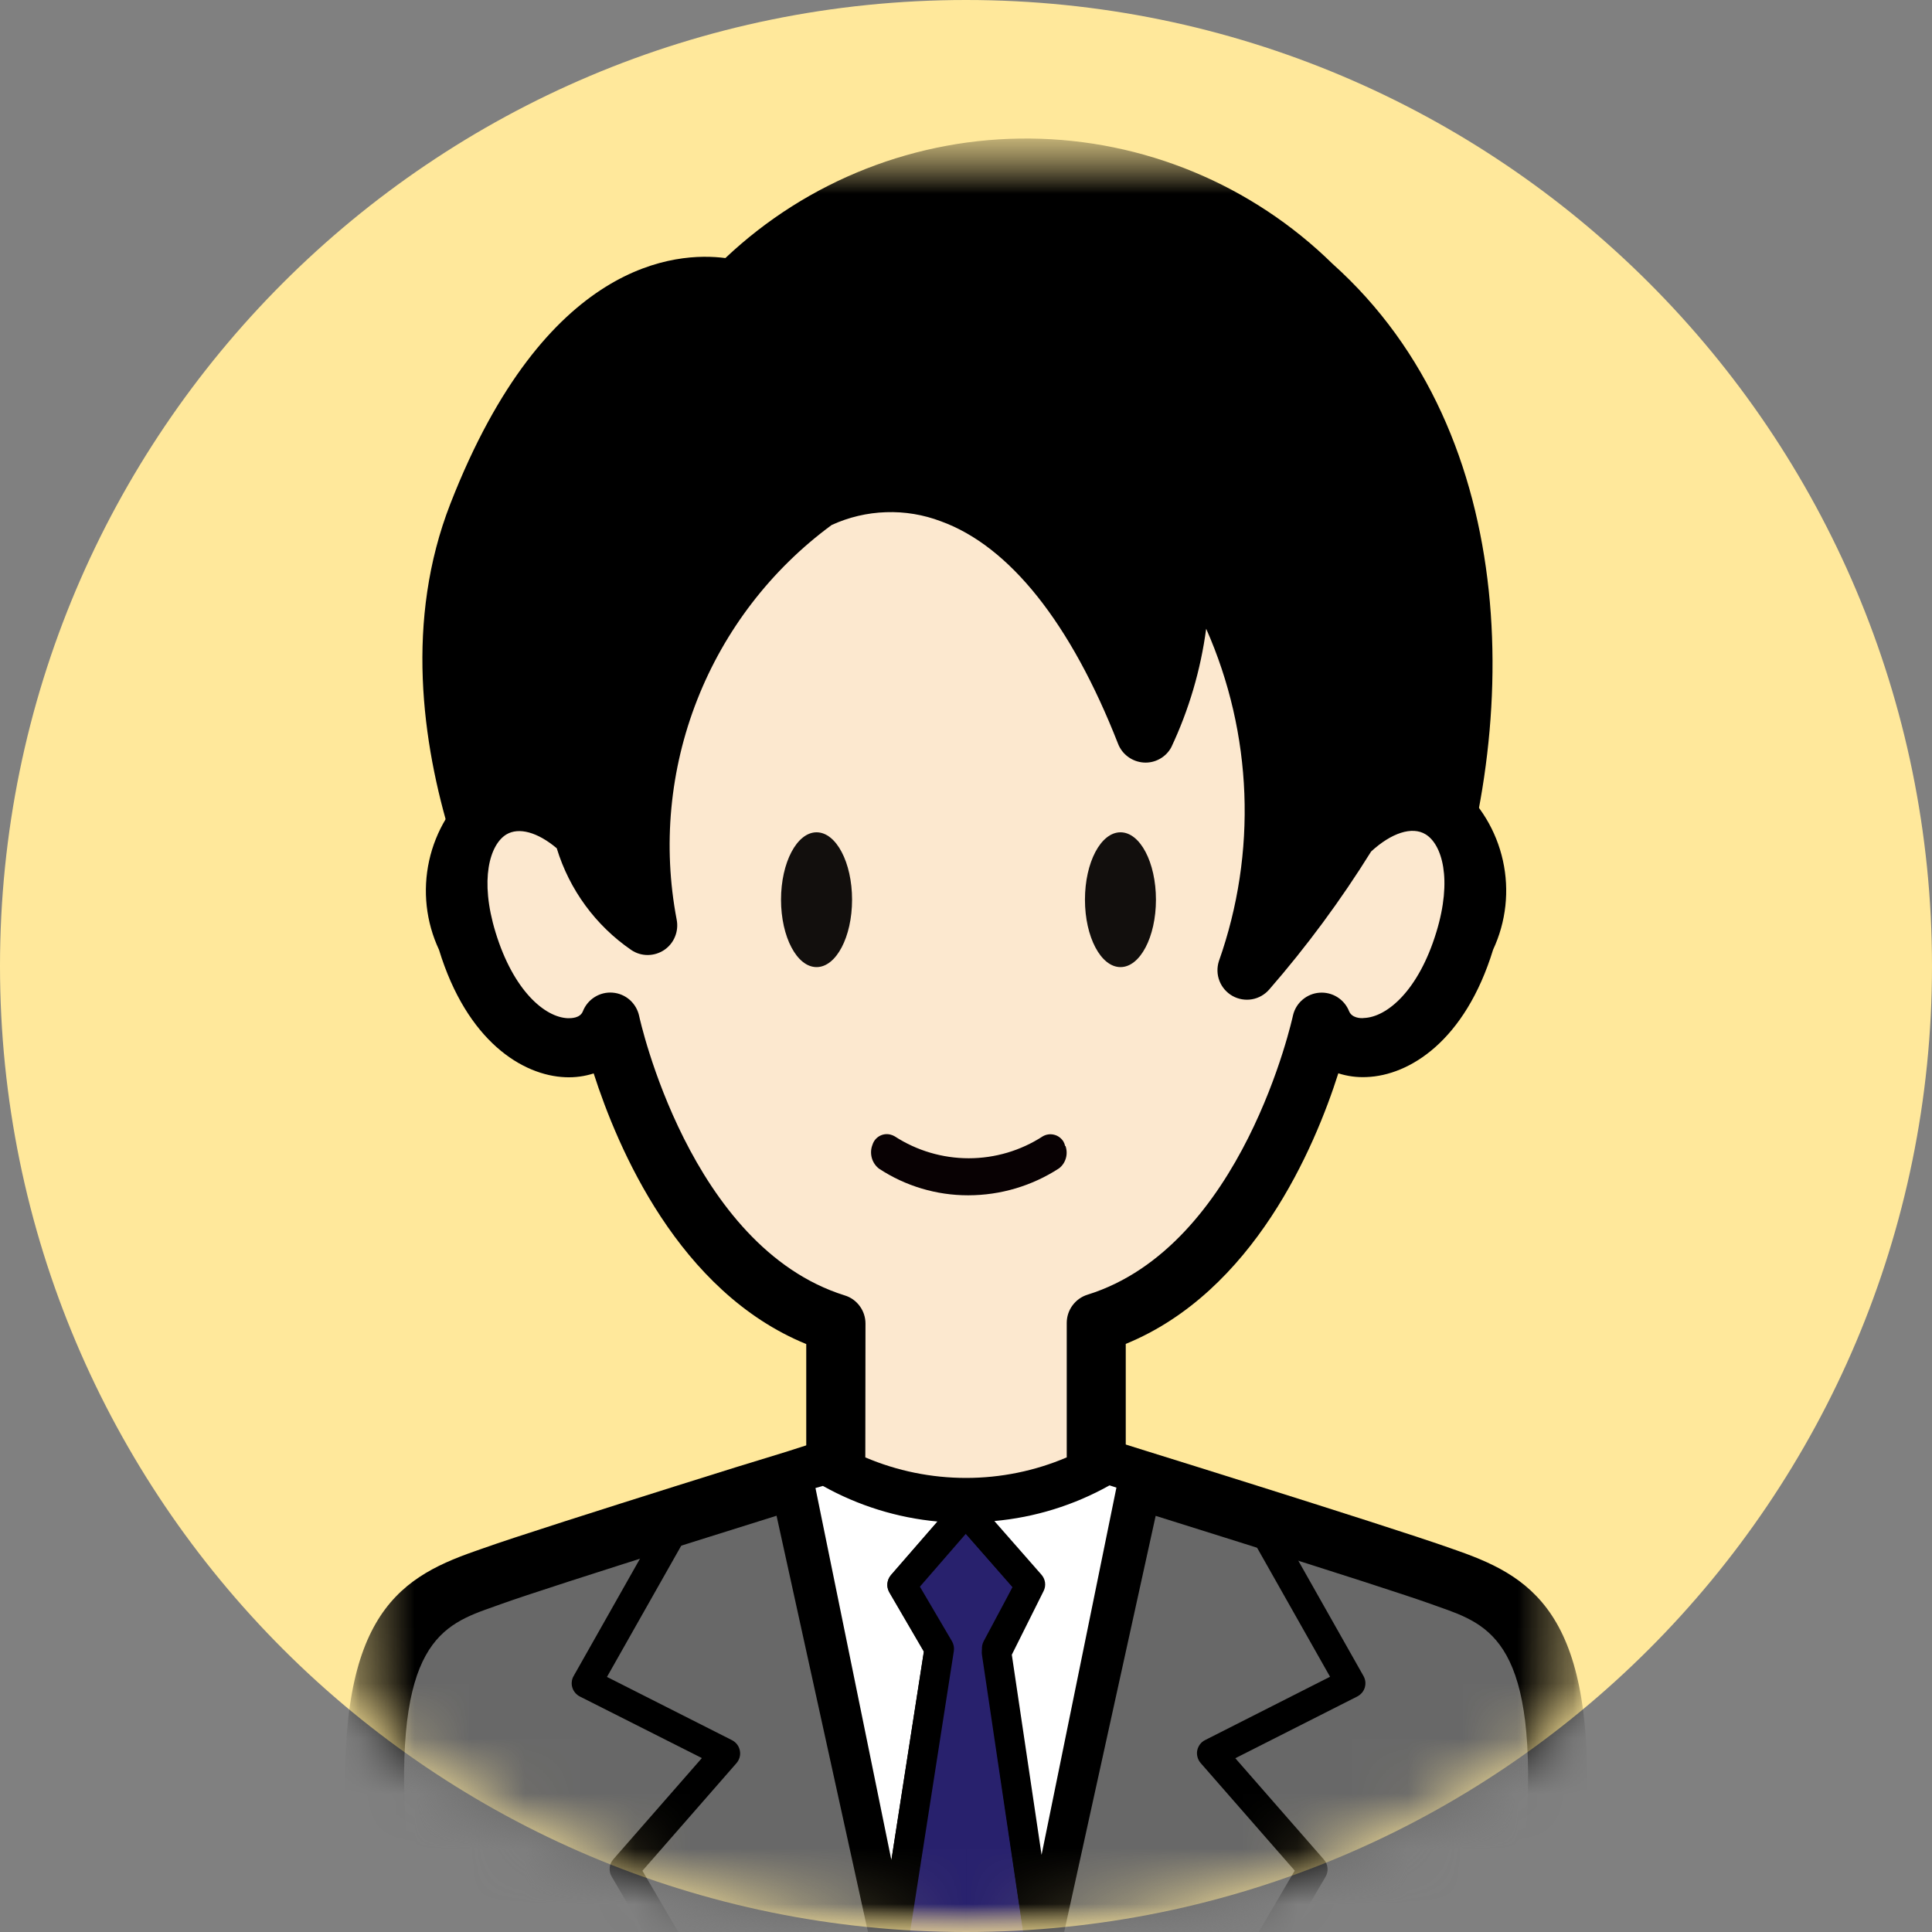 <svg width="35" height="35" viewBox="0 0 35 35" fill="none" xmlns="http://www.w3.org/2000/svg">
<rect x="0" y="0" width="35" height="35" fill="#808080" stroke="none"/>
<g clip-path="url(#clip0_1712_20321)">
<path d="M17.5 35C27.165 35 35 27.165 35 17.5C35 7.835 27.165 0 17.5 0C7.835 0 0 7.835 0 17.5C0 27.165 7.835 35 17.5 35Z" fill="#FFE89B"/>
<mask id="mask0_1712_20321" style="mask-type:luminance" maskUnits="userSpaceOnUse" x="0" y="0" width="36" height="35">
<path d="M17.501 35C27.166 35 35.001 27.165 35.001 17.5C35.001 7.835 27.166 0 17.501 0C7.836 0 0.001 7.835 0.001 17.5C0.001 27.165 7.836 35 17.501 35Z" fill="white"/>
</mask>
<g mask="url(#mask0_1712_20321)">
<mask id="mask1_1712_20321" style="mask-type:luminance" maskUnits="userSpaceOnUse" x="6" y="2" width="23" height="33">
<path d="M28.75 2.5H6.25V35H28.75V2.5Z" fill="white"/>
</mask>
<g mask="url(#mask1_1712_20321)">
<mask id="mask2_1712_20321" style="mask-type:luminance" maskUnits="userSpaceOnUse" x="6" y="2" width="23" height="42">
<path d="M28.75 2.5H6.25V43.22H28.75V2.5Z" fill="white"/>
</mask>
<g mask="url(#mask2_1712_20321)">
<path d="M25.543 17.091C26.918 13.525 27.168 8.216 23.781 5.18C22.38 3.807 20.492 3.044 18.531 3.058C16.569 3.072 14.692 3.863 13.311 5.256C13.311 5.256 10.601 4.332 8.659 9.314C7.094 13.328 9.966 17.939 9.966 17.939" fill="black"/>
<path d="M9.966 18.47C9.876 18.47 9.786 18.448 9.707 18.404C9.628 18.36 9.561 18.297 9.512 18.22C9.387 18.023 6.513 13.338 8.16 9.123C9.883 4.705 12.264 4.56 13.141 4.675C14.632 3.266 16.611 2.49 18.662 2.51C20.714 2.529 22.677 3.343 24.141 4.78C27.601 7.879 27.59 13.293 26.045 17.28C26.02 17.346 25.982 17.406 25.933 17.457C25.884 17.508 25.826 17.549 25.762 17.577C25.698 17.605 25.628 17.621 25.558 17.623C25.488 17.624 25.418 17.612 25.352 17.587C25.286 17.561 25.226 17.523 25.175 17.475C25.124 17.426 25.083 17.368 25.055 17.304C25.026 17.239 25.011 17.17 25.009 17.1C25.008 17.029 25.02 16.959 25.045 16.894C26.457 13.248 26.504 8.333 23.42 5.574C22.12 4.292 20.365 3.579 18.54 3.59C16.715 3.601 14.968 4.336 13.684 5.633C13.613 5.702 13.524 5.751 13.427 5.773C13.33 5.795 13.229 5.79 13.135 5.758C13.051 5.731 10.864 5.119 9.154 9.508C7.702 13.229 10.39 17.608 10.416 17.651C10.466 17.732 10.494 17.825 10.497 17.92C10.499 18.015 10.476 18.11 10.43 18.193C10.384 18.276 10.316 18.346 10.234 18.394C10.152 18.443 10.059 18.468 9.964 18.469" fill="black"/>
<path d="M24.422 15.094C25.779 13.773 27.206 14.865 26.536 17.05C25.866 19.235 24.264 19.323 23.946 18.512C23.946 18.512 23.012 22.988 19.859 23.975V26.565L20.066 26.63C19.288 27.085 18.402 27.325 17.5 27.325C16.598 27.325 15.713 27.085 14.934 26.63L15.141 26.565V23.975C11.988 22.988 11.054 18.512 11.054 18.512C10.736 19.323 9.134 19.235 8.464 17.05C7.794 14.865 9.221 13.773 10.578 15.094C10.746 15.776 11.159 16.372 11.738 16.77C11.472 15.328 11.617 13.841 12.157 12.478C12.697 11.115 13.609 9.931 14.79 9.063C14.79 9.063 18.315 7.054 20.756 13.287C21.237 12.188 21.485 11.002 21.486 9.803C22.313 10.9 22.849 12.188 23.043 13.548C23.237 14.908 23.083 16.295 22.596 17.58C23.271 16.802 23.883 15.971 24.422 15.094Z" fill="#FCE8CF"/>
<path d="M17.5 27.858C16.501 27.863 15.519 27.596 14.659 27.087C14.586 27.043 14.524 26.98 14.48 26.907C14.436 26.833 14.41 26.75 14.405 26.664C14.4 26.578 14.415 26.492 14.45 26.413C14.486 26.335 14.539 26.266 14.606 26.212V24.349C12.289 23.401 11.189 20.794 10.755 19.446C10.591 19.499 10.418 19.522 10.245 19.515C9.469 19.486 8.46 18.864 7.953 17.206C7.717 16.703 7.655 16.137 7.774 15.594C7.893 15.052 8.188 14.564 8.613 14.206C9 14.007 9.445 13.948 9.871 14.039C10.297 14.13 10.678 14.366 10.95 14.706C10.992 14.747 11.027 14.794 11.054 14.846C11.14 13.621 11.492 12.428 12.085 11.353C12.679 10.277 13.499 9.343 14.49 8.616L14.528 8.594C14.968 8.374 15.449 8.247 15.941 8.219C16.433 8.191 16.925 8.263 17.388 8.431C18.882 9.088 20.065 10.297 20.688 11.806C20.837 11.137 20.926 10.455 20.955 9.77C20.96 9.664 20.997 9.563 21.06 9.478C21.123 9.393 21.209 9.329 21.309 9.293C21.408 9.257 21.516 9.252 21.619 9.277C21.721 9.303 21.814 9.358 21.885 9.436C23.22 11.13 23.829 13.283 23.579 15.425C23.714 15.225 23.845 15.02 23.963 14.818C23.987 14.776 24.017 14.738 24.051 14.704C24.323 14.364 24.705 14.128 25.131 14.037C25.557 13.945 26.001 14.005 26.389 14.204C26.813 14.562 27.108 15.05 27.227 15.592C27.347 16.134 27.284 16.701 27.049 17.204C26.54 18.861 25.531 19.484 24.755 19.512C24.582 19.52 24.41 19.497 24.245 19.444C23.816 20.791 22.711 23.399 20.394 24.346V26.204C20.461 26.257 20.515 26.326 20.55 26.405C20.585 26.483 20.601 26.569 20.595 26.655C20.59 26.741 20.564 26.824 20.52 26.898C20.476 26.972 20.415 27.034 20.341 27.079C19.482 27.588 18.5 27.854 17.501 27.849M15.676 26.402C16.253 26.648 16.874 26.774 17.501 26.774C18.128 26.774 18.748 26.648 19.325 26.402V23.965C19.325 23.851 19.362 23.74 19.429 23.649C19.497 23.557 19.591 23.489 19.7 23.455C22.513 22.58 23.415 18.435 23.424 18.394C23.45 18.283 23.51 18.184 23.597 18.11C23.683 18.037 23.79 17.992 23.903 17.984C24.017 17.975 24.129 18.003 24.226 18.063C24.322 18.123 24.397 18.212 24.439 18.317C24.488 18.442 24.649 18.451 24.709 18.442C25.129 18.426 25.699 17.942 26.02 16.889C26.314 15.93 26.125 15.296 25.825 15.114C25.583 14.966 25.209 15.086 24.839 15.426C24.291 16.307 23.674 17.143 22.993 17.926C22.912 18.019 22.802 18.082 22.68 18.103C22.559 18.124 22.434 18.102 22.327 18.042C22.22 17.981 22.137 17.886 22.092 17.771C22.047 17.656 22.044 17.53 22.081 17.413C22.776 15.449 22.694 13.294 21.851 11.39C21.752 12.134 21.539 12.858 21.219 13.537C21.171 13.627 21.098 13.7 21.009 13.749C20.921 13.798 20.82 13.821 20.719 13.814C20.617 13.807 20.52 13.772 20.438 13.712C20.355 13.652 20.292 13.57 20.255 13.475C19.399 11.289 18.29 9.895 17.046 9.444C16.728 9.323 16.39 9.267 16.05 9.279C15.71 9.29 15.376 9.369 15.066 9.511C13.972 10.316 13.127 11.414 12.63 12.679C12.133 13.943 12.004 15.323 12.258 16.657C12.279 16.761 12.269 16.869 12.229 16.967C12.19 17.065 12.122 17.149 12.034 17.209C11.946 17.268 11.843 17.3 11.737 17.301C11.631 17.302 11.527 17.271 11.439 17.212C10.792 16.769 10.315 16.118 10.086 15.367C9.74 15.076 9.4 14.981 9.173 15.117C8.873 15.3 8.684 15.934 8.978 16.892C9.3 17.944 9.869 18.431 10.289 18.446C10.35 18.446 10.509 18.446 10.559 18.321C10.601 18.214 10.676 18.123 10.774 18.062C10.871 18.001 10.986 17.973 11.101 17.983C11.215 17.992 11.324 18.039 11.41 18.115C11.496 18.192 11.555 18.294 11.579 18.406C11.588 18.449 12.49 22.589 15.304 23.468C15.413 23.501 15.508 23.569 15.575 23.661C15.643 23.753 15.679 23.864 15.679 23.977L15.676 26.402Z" fill="black"/>
<path d="M26.105 28.555C25.555 28.359 24.015 27.867 22.605 27.422C21.838 27.18 21.105 26.953 20.594 26.797L20.536 26.775L17.5 40.602L14.465 26.775L14.403 26.795C13.888 26.956 13.153 27.184 12.391 27.42C10.98 27.865 9.445 28.354 8.891 28.545C7.781 28.941 6.539 29.215 6.821 33.303C7.104 37.39 7.526 42.678 7.526 42.678H27.471C27.471 42.678 27.894 37.391 28.176 33.303C28.459 29.214 27.216 28.941 26.106 28.545" fill="#686868"/>
<path d="M27.965 43.22H7.036L7 42.729C7 42.676 6.574 37.394 6.295 33.354C6.018 29.34 7.17 28.604 8.596 28.104L8.721 28.06C9.304 27.851 10.954 27.328 12.235 26.924C13.003 26.681 13.735 26.454 14.248 26.299L14.865 26.101L17.5 38.105L20.139 26.089L20.748 26.28C21.264 26.441 21.998 26.669 22.763 26.911C24.049 27.316 25.705 27.843 26.285 28.05L26.41 28.094C27.833 28.594 28.988 29.334 28.71 33.344C28.431 37.388 28.009 42.67 28.005 42.719L27.965 43.22ZM17.706 42.151H26.978C27.089 40.744 27.415 36.591 27.643 33.276C27.886 29.749 26.996 29.435 26.054 29.105L25.929 29.06C25.481 28.9 24.278 28.511 22.445 27.935L20.936 27.461L17.706 42.151ZM8.024 42.151H17.295L14.068 27.459L12.551 27.935C10.726 28.51 9.524 28.899 9.075 29.06L8.95 29.105C8.008 29.436 7.118 29.749 7.361 33.276C7.59 36.593 7.915 40.745 8.026 42.151" fill="black"/>
<path d="M17.545 27.321H17.442L17.494 27.38L17.545 27.321Z" fill="white"/>
<path d="M17.495 27.648C17.457 27.648 17.419 27.64 17.385 27.624C17.35 27.609 17.319 27.586 17.294 27.558L17.241 27.499C17.207 27.46 17.185 27.413 17.178 27.362C17.17 27.311 17.178 27.259 17.199 27.212C17.22 27.165 17.254 27.125 17.298 27.098C17.341 27.07 17.391 27.055 17.443 27.055H17.484L17.496 27.273L17.505 27.06H17.539C17.59 27.06 17.64 27.075 17.683 27.102C17.727 27.13 17.761 27.17 17.782 27.216C17.804 27.263 17.811 27.315 17.804 27.365C17.797 27.416 17.775 27.464 17.741 27.503L17.69 27.561C17.665 27.59 17.634 27.613 17.599 27.629C17.565 27.645 17.527 27.654 17.489 27.654L17.495 27.648Z" fill="black"/>
<path d="M16.336 28.714L17.495 27.38L17.444 27.321C16.561 27.317 15.695 27.078 14.935 26.629L14.466 26.775L16.184 35.208L17.016 29.869L16.336 28.714Z" fill="white"/>
<path d="M16.183 35.474C16.121 35.474 16.061 35.453 16.013 35.414C15.965 35.375 15.932 35.32 15.92 35.26L14.203 26.828C14.189 26.763 14.201 26.695 14.234 26.638C14.268 26.581 14.322 26.538 14.385 26.519L14.855 26.372C14.891 26.361 14.929 26.358 14.966 26.363C15.003 26.367 15.039 26.38 15.071 26.399C15.791 26.823 16.611 27.05 17.446 27.054C17.484 27.054 17.52 27.062 17.555 27.078C17.589 27.093 17.619 27.116 17.644 27.144L17.696 27.203C17.739 27.251 17.762 27.314 17.762 27.379C17.762 27.444 17.739 27.506 17.696 27.555L16.663 28.744L17.244 29.733C17.275 29.786 17.287 29.848 17.277 29.909L16.446 35.246C16.437 35.308 16.406 35.365 16.358 35.406C16.311 35.447 16.251 35.471 16.189 35.472L16.183 35.474ZM14.773 26.957L16.148 33.696L16.736 29.921L16.111 28.849C16.083 28.8 16.07 28.744 16.076 28.689C16.081 28.633 16.103 28.58 16.14 28.538L16.986 27.564C16.256 27.497 15.547 27.277 14.908 26.919L14.773 26.957Z" fill="black"/>
<path d="M18.664 28.714L17.494 27.376L16.335 28.71L17.014 29.865L16.181 35.204L17.499 41.992L18.828 35.15L18.052 29.856L18.664 28.714Z" fill="#28216D"/>
<path d="M17.5 42.263C17.438 42.263 17.378 42.241 17.33 42.202C17.282 42.162 17.249 42.107 17.238 42.046L15.92 35.259C15.915 35.228 15.915 35.197 15.92 35.166L16.738 29.916L16.113 28.844C16.084 28.795 16.072 28.739 16.077 28.683C16.082 28.628 16.105 28.575 16.141 28.532L17.3 27.199C17.325 27.17 17.356 27.147 17.391 27.131C17.425 27.116 17.463 27.107 17.501 27.108C17.539 27.108 17.577 27.116 17.612 27.131C17.646 27.147 17.677 27.17 17.703 27.199L18.872 28.532C18.908 28.573 18.931 28.624 18.937 28.678C18.943 28.732 18.933 28.786 18.907 28.834L18.337 29.901L19.093 35.109C19.098 35.139 19.098 35.169 19.093 35.199L17.764 42.041C17.752 42.102 17.72 42.157 17.672 42.197C17.624 42.236 17.563 42.258 17.501 42.258M16.455 35.201L17.501 40.593L18.559 35.146L17.791 29.896C17.783 29.84 17.794 29.783 17.82 29.733L18.344 28.751L17.497 27.786L16.665 28.744L17.246 29.733C17.277 29.786 17.289 29.848 17.28 29.909L16.455 35.201Z" fill="black"/>
<path d="M20.066 26.629C19.303 27.079 18.433 27.319 17.546 27.321L17.495 27.38L18.665 28.714L18.055 29.939L18.83 35.153L20.538 26.777L20.067 26.631" fill="white"/>
<path d="M18.829 35.42H18.821C18.758 35.418 18.698 35.394 18.651 35.353C18.604 35.311 18.573 35.254 18.564 35.191L17.789 29.977C17.78 29.923 17.789 29.868 17.814 29.819L18.345 28.754L17.294 27.555C17.251 27.506 17.228 27.444 17.228 27.379C17.228 27.315 17.251 27.252 17.294 27.204L17.345 27.145C17.37 27.116 17.401 27.093 17.435 27.077C17.47 27.061 17.507 27.053 17.545 27.052C18.384 27.05 19.207 26.824 19.93 26.398C19.962 26.378 19.998 26.366 20.035 26.361C20.073 26.357 20.11 26.36 20.146 26.371L20.616 26.517C20.68 26.537 20.733 26.58 20.767 26.637C20.801 26.694 20.812 26.761 20.799 26.826L19.093 35.201C19.08 35.262 19.047 35.316 18.999 35.355C18.951 35.394 18.892 35.415 18.83 35.415M18.33 29.977L18.869 33.602L20.225 26.949L20.1 26.909C19.458 27.269 18.747 27.489 18.014 27.555L18.867 28.527C18.902 28.567 18.925 28.617 18.932 28.669C18.939 28.722 18.93 28.775 18.906 28.823L18.33 29.977Z" fill="black"/>
<path d="M15.435 41.165C15.389 41.165 15.343 41.153 15.302 41.129C15.262 41.106 15.229 41.073 15.205 41.032L11.08 33.995C11.052 33.947 11.039 33.89 11.045 33.834C11.05 33.779 11.073 33.726 11.11 33.684L12.715 31.849L10.505 30.734C10.472 30.717 10.443 30.694 10.42 30.666C10.396 30.638 10.378 30.606 10.368 30.57C10.357 30.535 10.354 30.498 10.359 30.462C10.363 30.425 10.375 30.39 10.394 30.359L11.923 27.655C11.959 27.596 12.017 27.554 12.084 27.537C12.151 27.52 12.222 27.529 12.282 27.563C12.342 27.597 12.387 27.653 12.406 27.72C12.426 27.786 12.419 27.857 12.388 27.919L10.996 30.379L13.263 31.526C13.299 31.545 13.33 31.571 13.355 31.604C13.379 31.636 13.396 31.674 13.403 31.714C13.411 31.753 13.41 31.795 13.399 31.834C13.389 31.873 13.369 31.909 13.343 31.94L11.638 33.891L15.665 40.766C15.701 40.827 15.711 40.9 15.693 40.968C15.675 41.037 15.631 41.095 15.57 41.131C15.529 41.156 15.483 41.169 15.435 41.169" fill="black"/>
<path d="M19.657 41.165C19.61 41.165 19.563 41.152 19.523 41.127C19.462 41.092 19.418 41.033 19.4 40.965C19.382 40.896 19.392 40.824 19.427 40.763L23.455 33.888L21.75 31.938C21.723 31.907 21.704 31.87 21.694 31.831C21.683 31.792 21.681 31.751 21.689 31.711C21.697 31.671 21.714 31.634 21.738 31.601C21.762 31.569 21.794 31.542 21.83 31.524L24.095 30.376L22.704 27.916C22.672 27.855 22.665 27.784 22.685 27.717C22.705 27.651 22.749 27.595 22.809 27.561C22.87 27.527 22.941 27.517 23.008 27.534C23.075 27.551 23.132 27.594 23.169 27.652L24.699 30.359C24.717 30.39 24.729 30.425 24.734 30.462C24.738 30.498 24.735 30.535 24.725 30.57C24.714 30.606 24.697 30.638 24.673 30.666C24.649 30.694 24.62 30.717 24.587 30.734L22.379 31.852L23.984 33.688C24.021 33.73 24.044 33.782 24.049 33.838C24.055 33.894 24.042 33.95 24.014 33.999L19.889 41.036C19.865 41.077 19.832 41.11 19.791 41.133C19.751 41.156 19.705 41.169 19.659 41.169" fill="black"/>
<path d="M15.436 16.299C15.436 16.974 15.148 17.52 14.793 17.52C14.438 17.52 14.149 16.975 14.149 16.299C14.149 15.623 14.438 15.078 14.793 15.078C15.148 15.078 15.436 15.623 15.436 16.299Z" fill="#120F0D"/>
<path d="M20.941 16.299C20.941 16.974 20.654 17.52 20.299 17.52C19.944 17.52 19.655 16.975 19.655 16.299C19.655 15.623 19.942 15.078 20.299 15.078C20.655 15.078 20.941 15.623 20.941 16.299Z" fill="#120F0D"/>
<path d="M19.296 20.761C19.29 20.733 19.279 20.705 19.265 20.68C19.227 20.619 19.167 20.574 19.097 20.557C19.027 20.539 18.952 20.55 18.89 20.586C18.491 20.845 18.025 20.983 17.549 20.983C17.074 20.983 16.608 20.845 16.209 20.586C16.184 20.571 16.158 20.561 16.13 20.554C16.063 20.537 15.992 20.547 15.932 20.581C15.871 20.616 15.827 20.671 15.806 20.738C15.776 20.813 15.772 20.896 15.793 20.975C15.814 21.053 15.861 21.123 15.925 21.172C16.404 21.487 16.964 21.654 17.536 21.654H17.543C18.126 21.653 18.696 21.484 19.185 21.166C19.245 21.12 19.288 21.056 19.309 20.983C19.33 20.911 19.328 20.834 19.303 20.762" fill="#080103"/>
</g>
</g>
</g>
</g>
<defs>
<clipPath id="clip0_1712_20321">
<rect width="35" height="35" fill="white"/>
</clipPath>
</defs>
</svg>
